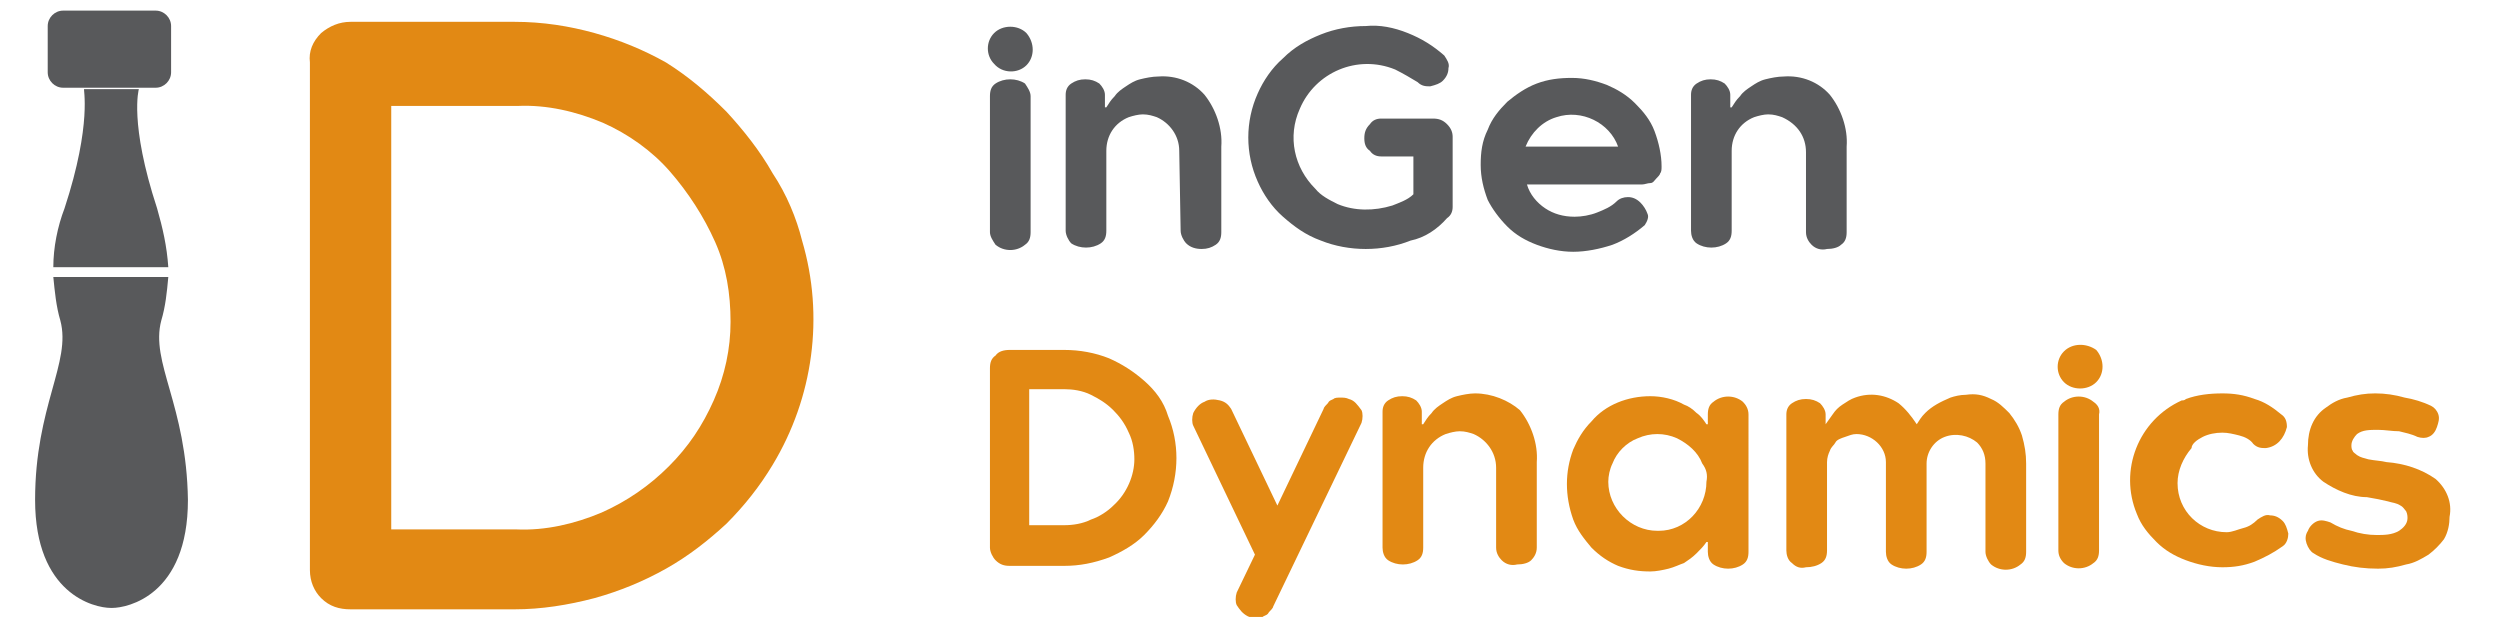 <svg xmlns="http://www.w3.org/2000/svg" xmlns:xlink="http://www.w3.org/1999/xlink" id="Layer_1" x="0px" y="0px" viewBox="-216 375 178.3 44" style="enable-background:new -216 375 178.3 44;" xml:space="preserve"><style type="text/css">	.st0{fill:none;}	.st1{fill:#58595B;}	.st2{fill:#E28914;}</style><g id="Group_5085_1_" transform="translate(69.203 -270.443)">	<path id="Path_1611_1_" class="st0" d="M-174.2,653.8c-1,0.3-1.8,1.1-2.1,2.1h6.6C-170.4,654.1-172.4,653.1-174.2,653.8  L-174.2,653.8z"></path>	<path id="Path_1612_1_" class="st0" d="M-205.8,674.6c-0.4-0.4-1-0.8-1.6-1.1c-0.6-0.3-1.3-0.4-1.9-0.4h-2.5v9.7h2.5  c0.6,0,1.3-0.1,1.9-0.4c0.6-0.3,1.1-0.6,1.6-1c0.9-0.9,1.5-2.1,1.5-3.4c0-0.6-0.1-1.3-0.4-1.9C-204.9,675.6-205.3,675-205.8,674.6z  "></path>	<path id="Path_1614_1_" class="st0" d="M-165.5,676.6c-0.9-0.4-1.9-0.4-2.8,0c-0.8,0.4-1.5,1-1.8,1.8c-0.2,0.4-0.3,0.9-0.3,1.3  c0,1.9,1.5,3.5,3.5,3.5l0,0l0,0c1.9,0,3.5-1.5,3.5-3.4v-0.1l0,0c0-0.4-0.1-0.9-0.3-1.3C-164,677.6-164.7,676.9-165.5,676.6z"></path>	<path id="Path_1615_1_" class="st1" d="M-212,650.1c0.6-0.6,0.6-1.6,0-2.3c-0.6-0.6-1.7-0.6-2.3,0c-0.6,0.6-0.6,1.6,0,2.2l0,0  C-213.7,650.7-212.6,650.7-212,650.1z"></path>	<path id="Path_1616_1_" class="st1" d="M-214.2,651.4c-0.3,0.2-0.4,0.5-0.4,0.9v9.7c0,0.3,0.2,0.6,0.4,0.9c0.6,0.5,1.5,0.5,2.1,0  c0.3-0.2,0.4-0.5,0.4-0.9v-9.7c0-0.3-0.2-0.6-0.4-0.9C-212.7,651-213.6,651-214.2,651.4z"></path>	<path id="Path_1617_1_" class="st1" d="M-198.5,662.9c0.3-0.2,0.4-0.5,0.4-0.9v-6.1c0.1-1.3-0.4-2.7-1.2-3.7  c-0.8-0.9-2-1.4-3.3-1.3c-0.4,0-0.9,0.1-1.3,0.2c-0.4,0.1-0.7,0.3-1,0.5c-0.3,0.2-0.6,0.4-0.8,0.7c-0.3,0.3-0.4,0.5-0.6,0.8h-0.1  v-0.9c0-0.3-0.2-0.6-0.4-0.8c-0.3-0.2-0.6-0.3-1-0.3c-0.4,0-0.7,0.1-1,0.3c-0.3,0.2-0.4,0.5-0.4,0.8v9.7c0,0.3,0.2,0.7,0.4,0.9  c0.6,0.4,1.5,0.4,2.1,0c0.3-0.2,0.4-0.5,0.4-0.9v-5.7c0-1.1,0.6-2,1.6-2.4c0.3-0.1,0.7-0.2,1-0.2c0.4,0,0.7,0.1,1,0.2  c0.9,0.4,1.6,1.3,1.6,2.4l0.1,5.7c0,0.3,0.2,0.7,0.4,0.9c0.3,0.3,0.7,0.4,1.1,0.4C-199.1,663.2-198.8,663.1-198.5,662.9z"></path>	<path id="Path_1618_1_" class="st1" d="M-182,661c0.3-0.2,0.4-0.5,0.4-0.8v-5c0-0.3-0.1-0.6-0.4-0.9c-0.3-0.3-0.6-0.4-1-0.4h-3.7  c-0.3,0-0.6,0.1-0.8,0.4c-0.3,0.3-0.4,0.6-0.4,1s0.1,0.7,0.4,0.9c0.2,0.3,0.5,0.4,0.8,0.4h2.3v2.7c-0.4,0.4-1,0.6-1.5,0.8  c-1.3,0.4-2.7,0.4-3.9-0.1c-0.6-0.3-1.2-0.6-1.6-1.1c-1.5-1.5-2-3.7-1.1-5.7c1.1-2.6,4.1-3.9,6.8-2.8c0.6,0.3,1.1,0.6,1.6,0.9  c0.3,0.3,0.6,0.3,0.9,0.3c0.4-0.1,0.7-0.2,0.9-0.4c0.3-0.3,0.4-0.6,0.4-0.9c0.1-0.3-0.1-0.6-0.3-0.9c-0.8-0.7-1.6-1.2-2.6-1.6  s-2-0.6-3-0.5c-1.1,0-2.2,0.2-3.2,0.6c-1,0.4-1.9,0.9-2.7,1.7c-0.8,0.7-1.4,1.6-1.8,2.5c-0.9,2-0.9,4.3,0,6.3  c0.4,0.9,1,1.8,1.8,2.5s1.6,1.3,2.7,1.7c1,0.4,2.1,0.6,3.2,0.6s2.2-0.2,3.2-0.6C-183.6,662.4-182.7,661.8-182,661z"></path>	<path id="Path_1619_1_" class="st1" d="M-177.7,661.6c0.6,0.6,1.3,1,2.1,1.3s1.7,0.5,2.6,0.5c0.9,0,1.9-0.2,2.8-0.5  c0.8-0.3,1.6-0.8,2.3-1.4c0.2-0.3,0.3-0.6,0.2-0.8c-0.1-0.3-0.3-0.6-0.5-0.8c-0.3-0.3-0.6-0.4-0.9-0.4s-0.6,0.1-0.8,0.3  c-0.4,0.4-0.9,0.6-1.4,0.8c-0.5,0.2-1.1,0.3-1.6,0.3c-0.8,0-1.5-0.2-2.1-0.6c-0.6-0.4-1.1-1-1.3-1.7h8.2c0.2,0,0.4-0.1,0.6-0.1  s0.3-0.2,0.4-0.3c0.1-0.1,0.3-0.3,0.3-0.4c0.1-0.1,0.1-0.3,0.1-0.5c0-0.8-0.2-1.7-0.5-2.5c-0.3-0.8-0.8-1.4-1.4-2  c-0.6-0.6-1.3-1-2-1.3c-0.8-0.3-1.6-0.5-2.5-0.5c-0.9,0-1.7,0.1-2.5,0.4c-0.8,0.3-1.5,0.8-2.1,1.3c-0.6,0.6-1.1,1.2-1.4,2  c-0.4,0.8-0.5,1.6-0.5,2.5c0,0.9,0.2,1.7,0.5,2.5C-178.8,660.3-178.3,661-177.7,661.6z M-174.2,653.8c1.8-0.6,3.8,0.4,4.4,2.1h-6.6  C-176,654.9-175.2,654.1-174.2,653.8L-174.2,653.8z"></path>	<path id="Path_1620_1_" class="st1" d="M-156.4,656.3v5.7c0,0.4,0.2,0.7,0.4,0.9c0.3,0.3,0.7,0.4,1.1,0.3c0.4,0,0.8-0.1,1-0.3  c0.3-0.2,0.4-0.5,0.4-0.9v-6.1c0.1-1.3-0.4-2.7-1.2-3.7c-0.8-0.9-2-1.4-3.3-1.3c-0.4,0-0.9,0.1-1.3,0.2c-0.4,0.1-0.7,0.3-1,0.5  c-0.3,0.2-0.6,0.4-0.8,0.7c-0.3,0.3-0.4,0.5-0.6,0.8h-0.1v-0.9c0-0.3-0.2-0.6-0.4-0.8c-0.3-0.2-0.6-0.3-1-0.3c-0.4,0-0.7,0.1-1,0.3  c-0.3,0.2-0.4,0.5-0.4,0.8v9.7c0,0.3,0.1,0.7,0.4,0.9c0.6,0.4,1.5,0.4,2.1,0c0.3-0.2,0.4-0.5,0.4-0.9v-5.7c0-1.1,0.6-2,1.6-2.4  c0.3-0.1,0.7-0.2,1-0.2c0.4,0,0.7,0.1,1,0.2C-157,654.3-156.4,655.2-156.4,656.3z"></path>	<path id="Path_1621_1_" class="st2" d="M-203.6,672.6c-0.8-0.7-1.6-1.2-2.5-1.6c-1-0.4-2.1-0.6-3.2-0.6h-3.9c-0.4,0-0.8,0.1-1,0.4  c-0.3,0.2-0.4,0.5-0.4,0.9v12.8c0,0.3,0.2,0.7,0.4,0.9c0.3,0.3,0.6,0.4,1,0.4h3.9c1.1,0,2.1-0.2,3.2-0.6c0.9-0.4,1.8-0.9,2.5-1.6  c0.7-0.7,1.3-1.5,1.7-2.4c0.8-2,0.8-4.2,0-6.1C-202.2,674.1-202.8,673.3-203.6,672.6z M-205.8,681.5c-0.4,0.4-1,0.8-1.6,1  c-0.6,0.3-1.3,0.4-1.9,0.4h-2.5v-9.7h2.5c0.6,0,1.3,0.1,1.9,0.4c0.6,0.3,1.1,0.6,1.6,1.1c0.4,0.4,0.8,0.9,1.1,1.6  c0.3,0.6,0.4,1.3,0.4,1.9C-204.3,679.3-204.8,680.6-205.8,681.5L-205.8,681.5z"></path>	<path id="Path_1622_1_" class="st2" d="M-189,673.9c-0.2-0.1-0.4-0.1-0.6-0.1s-0.4,0-0.5,0.1c-0.2,0.1-0.3,0.1-0.4,0.3  c-0.1,0.1-0.3,0.3-0.3,0.4l-3.3,6.9l-3.3-6.9c-0.2-0.3-0.4-0.5-0.8-0.6c-0.4-0.1-0.8-0.1-1.1,0.1c-0.3,0.1-0.6,0.4-0.8,0.8  c-0.1,0.3-0.1,0.7,0,0.9l4.4,9.2l-1.3,2.7c-0.1,0.3-0.1,0.7,0,0.9c0.2,0.3,0.4,0.6,0.8,0.8c0.2,0.1,0.4,0.1,0.6,0.1  c0.2,0,0.4,0,0.5-0.1c0.2-0.1,0.3-0.1,0.4-0.3c0.1-0.1,0.3-0.3,0.3-0.4l6.3-13.1c0.1-0.3,0.1-0.7,0-0.9  C-188.4,674.3-188.6,674-189,673.9z"></path>	<path id="Path_1623_1_" class="st2" d="M-180,673.5c-0.4,0-0.9,0.1-1.3,0.2c-0.4,0.1-0.7,0.3-1,0.5c-0.3,0.2-0.6,0.4-0.8,0.7  c-0.3,0.3-0.4,0.5-0.6,0.8h-0.1v-0.9c0-0.3-0.2-0.6-0.4-0.8c-0.3-0.2-0.6-0.3-1-0.3s-0.7,0.1-1,0.3c-0.3,0.2-0.4,0.5-0.4,0.8v9.7  c0,0.3,0.1,0.7,0.4,0.9c0.6,0.4,1.5,0.4,2.1,0c0.3-0.2,0.4-0.5,0.4-0.9v-5.7c0-1.1,0.6-2,1.6-2.4c0.3-0.1,0.7-0.2,1-0.2  c0.4,0,0.7,0.1,1,0.2c0.9,0.4,1.6,1.3,1.6,2.4v5.7c0,0.4,0.2,0.7,0.4,0.9c0.3,0.3,0.7,0.4,1.1,0.3c0.4,0,0.8-0.1,1-0.3  s0.4-0.5,0.4-0.9v-6.1c0.1-1.3-0.4-2.7-1.2-3.7C-177.6,674-178.8,673.5-180,673.5z"></path>	<path id="Path_1624_1_" class="st2" d="M-160.9,674.1c-0.6-0.5-1.5-0.5-2.1,0c-0.3,0.2-0.4,0.5-0.4,0.9v0.7h-0.1  c-0.2-0.3-0.4-0.6-0.7-0.8c-0.3-0.3-0.6-0.5-0.9-0.6c-0.7-0.4-1.6-0.6-2.4-0.6c-1.6,0-3.2,0.6-4.2,1.8c-0.6,0.6-1,1.3-1.3,2  c-0.6,1.6-0.6,3.3,0,5c0.3,0.8,0.8,1.4,1.3,2c0.6,0.6,1.2,1,1.9,1.3c0.8,0.3,1.5,0.4,2.3,0.4c0.4,0,0.9-0.1,1.3-0.2  c0.4-0.1,0.8-0.3,1.1-0.4c0.3-0.2,0.6-0.4,0.9-0.7c0.3-0.3,0.5-0.5,0.7-0.8h0.1v0.7c0,0.3,0.1,0.7,0.4,0.9c0.6,0.4,1.5,0.4,2.1,0  c0.3-0.2,0.4-0.5,0.4-0.9V675C-160.5,674.6-160.7,674.3-160.9,674.1z M-163.5,679.8c0,1.9-1.5,3.5-3.4,3.5h-0.1l0,0  c-1.9,0-3.5-1.6-3.5-3.5l0,0c0-0.4,0.1-0.9,0.3-1.3c0.3-0.8,1-1.5,1.8-1.8c0.9-0.4,1.9-0.4,2.8,0c0.8,0.4,1.5,1,1.8,1.8  C-163.5,678.9-163.4,679.3-163.5,679.8L-163.5,679.8z"></path>	<path id="Path_1625_1_" class="st2" d="M-141.9,674.9c-0.4-0.4-0.8-0.8-1.3-1c-0.6-0.3-1.1-0.4-1.8-0.3c-0.4,0-0.8,0.1-1.1,0.2  c-0.7,0.3-1.3,0.6-1.8,1.1c-0.3,0.3-0.4,0.5-0.6,0.8c-0.4-0.6-0.8-1.1-1.3-1.5c-0.9-0.6-2-0.8-3.1-0.4c-0.3,0.1-0.6,0.3-0.9,0.5  s-0.5,0.4-0.7,0.7s-0.3,0.4-0.5,0.7h0V675c0-0.3-0.2-0.6-0.4-0.8c-0.3-0.2-0.6-0.3-1-0.3c-0.4,0-0.7,0.1-1,0.3  c-0.3,0.2-0.4,0.5-0.4,0.8v9.7c0,0.3,0.1,0.7,0.4,0.9c0.3,0.3,0.6,0.4,1,0.3c0.4,0,0.8-0.1,1.1-0.3c0.3-0.2,0.4-0.5,0.4-0.9v-6.3  c0-0.3,0.1-0.6,0.2-0.8c0.1-0.3,0.3-0.4,0.4-0.6s0.4-0.3,0.7-0.4c0.3-0.1,0.5-0.2,0.8-0.2c1.1,0,2.1,0.9,2.1,2v0.1v6.3  c0,0.3,0.1,0.7,0.4,0.9c0.6,0.4,1.5,0.4,2.1,0c0.3-0.2,0.4-0.5,0.4-0.9v-6.3c0-0.8,0.5-1.6,1.3-1.9c0.8-0.3,1.7-0.1,2.3,0.4  c0.4,0.4,0.6,0.9,0.6,1.5v6.3c0,0.3,0.2,0.7,0.4,0.9c0.6,0.5,1.5,0.5,2.1,0c0.3-0.2,0.4-0.5,0.4-0.9v-6.3c0-0.7-0.1-1.3-0.3-2  C-141.2,675.9-141.5,675.4-141.9,674.9z"></path>	<path id="Path_1626_1_" class="st2" d="M-138,670.5c-0.6,0.6-0.6,1.6,0,2.2l0,0c0.6,0.6,1.7,0.6,2.3,0c0.6-0.6,0.6-1.6,0-2.3  C-136.4,669.9-137.4,669.9-138,670.5z"></path>	<path id="Path_1627_1_" class="st2" d="M-135.9,674.1c-0.6-0.5-1.5-0.5-2.1,0c-0.3,0.2-0.4,0.5-0.4,0.9v9.7c0,0.3,0.1,0.6,0.4,0.9  c0.6,0.5,1.5,0.5,2.1,0c0.3-0.2,0.4-0.5,0.4-0.9V675C-135.4,674.6-135.6,674.3-135.9,674.1z"></path>	<path id="Path_1628_1_" class="st2" d="M-128.1,676.6c0.4-0.2,0.9-0.3,1.4-0.3c0.4,0,0.8,0.1,1.2,0.2c0.4,0.1,0.8,0.3,1,0.6  c0.3,0.3,0.6,0.3,0.9,0.3c0.8-0.1,1.3-0.7,1.5-1.5c0-0.4-0.1-0.7-0.4-0.9c-0.6-0.5-1.2-0.9-1.9-1.1c-0.8-0.3-1.5-0.4-2.3-0.4  c-0.9,0-1.8,0.1-2.6,0.4c-0.1,0.1-0.2,0.1-0.3,0.1c-3.1,1.4-4.5,5-3.2,8.1l0,0c0.3,0.8,0.8,1.4,1.4,2c0.6,0.6,1.3,1,2.1,1.3  c0.8,0.3,1.7,0.5,2.6,0.5c0.8,0,1.5-0.1,2.3-0.4c0.7-0.3,1.3-0.6,2-1.1c0.3-0.2,0.4-0.6,0.4-0.9c-0.1-0.4-0.2-0.7-0.4-0.9  c-0.3-0.3-0.6-0.4-0.9-0.4c-0.3-0.1-0.6,0.1-0.9,0.3c-0.3,0.3-0.6,0.5-1,0.6c-0.4,0.1-0.8,0.3-1.2,0.3c-1.9,0-3.5-1.5-3.5-3.5  c0-0.9,0.4-1.8,1-2.5C-128.9,677.1-128.5,676.8-128.1,676.6z"></path>	<path id="Path_1629_1_" class="st2" d="M-111.5,679.6c-1-0.7-2.2-1.1-3.5-1.2c-0.4-0.1-0.8-0.1-1.3-0.2c-0.3-0.1-0.5-0.1-0.8-0.3  c-0.1-0.1-0.3-0.2-0.3-0.3c-0.1-0.1-0.1-0.3-0.1-0.4c0-0.3,0.2-0.6,0.4-0.8c0.4-0.3,0.9-0.3,1.5-0.3c0.5,0,1,0.1,1.5,0.1  c0.4,0.1,0.9,0.2,1.3,0.4c0.3,0.1,0.6,0.1,0.8,0c0.3-0.1,0.5-0.4,0.6-0.7c0.1-0.3,0.2-0.6,0.1-0.9c-0.1-0.3-0.3-0.5-0.5-0.6  c-0.6-0.3-1.3-0.5-1.9-0.6c-0.7-0.2-1.4-0.3-2.1-0.3c-0.7,0-1.3,0.1-2,0.3c-0.6,0.1-1.1,0.4-1.5,0.7c-0.9,0.6-1.3,1.6-1.3,2.7  c-0.1,1,0.3,2,1.1,2.6c0.9,0.6,2,1.1,3.1,1.1c0.6,0.1,1.1,0.2,1.5,0.3c0.3,0.1,0.6,0.1,0.9,0.3c0.2,0.1,0.3,0.3,0.4,0.4  c0.1,0.2,0.1,0.4,0.1,0.5c0,0.4-0.3,0.7-0.6,0.9c-0.5,0.3-1.1,0.3-1.6,0.3c-0.6,0-1.2-0.1-1.8-0.3c-0.5-0.1-1-0.3-1.5-0.6  c-0.3-0.1-0.6-0.2-0.9-0.1c-0.3,0.1-0.6,0.4-0.7,0.7c-0.2,0.3-0.2,0.6-0.1,0.9c0.1,0.3,0.3,0.6,0.5,0.7c0.6,0.4,1.3,0.6,2.1,0.8  c0.8,0.2,1.6,0.3,2.5,0.3c0.7,0,1.3-0.1,2-0.3c0.6-0.1,1.1-0.4,1.6-0.7c0.4-0.3,0.8-0.7,1.1-1.1c0.3-0.5,0.4-1.1,0.4-1.6  C-110.3,681.3-110.7,680.3-111.5,679.6z"></path>	<path id="Path_1630_1_" class="st2" d="M-230.1,657.8c-0.9-1.6-2.1-3.1-3.3-4.4c-1.3-1.3-2.7-2.5-4.3-3.5c-1.6-0.9-3.3-1.6-5.1-2.1  c-1.8-0.5-3.7-0.8-5.7-0.8h-11.7c-0.8,0-1.5,0.3-2.1,0.8c-0.6,0.6-0.9,1.3-0.8,2.1v36.2c0,0.8,0.3,1.5,0.8,2  c0.6,0.6,1.3,0.8,2.1,0.8h11.7c1.9,0,3.8-0.3,5.7-0.8c1.8-0.5,3.5-1.2,5.1-2.1c1.6-0.9,3-2,4.3-3.2c1.3-1.3,2.4-2.7,3.3-4.2  c2.9-4.8,3.7-10.6,2.1-16C-228.4,661-229.1,659.3-230.1,657.8z M-234.3,674c-0.8,1.8-1.8,3.3-3.2,4.7c-1.4,1.4-3,2.5-4.8,3.3  c-1.9,0.8-4,1.3-6.1,1.2h-8.9v-30.2h9c2.1-0.1,4.2,0.4,6.1,1.2c1.8,0.8,3.5,2,4.8,3.5c1.3,1.5,2.4,3.2,3.2,5  c0.8,1.8,1.1,3.7,1.1,5.7C-233.1,670.3-233.5,672.2-234.3,674L-234.3,674z"></path>	<path id="Path_1631_1_" class="st1" d="M-280.7,651.7h6.6c0.6,0,1.1-0.5,1.1-1.1l0,0v-3.3c0-0.6-0.5-1.1-1.1-1.1h-6.6  c-0.6,0-1.1,0.5-1.1,1.1v3.3C-281.8,651.2-281.3,651.7-280.7,651.7L-280.7,651.7z"></path>	<path id="Path_1632_1_" class="st1" d="M-280.6,660.3c-0.5,1.3-0.8,2.8-0.8,4.2h8.2c-0.1-1.5-0.4-2.8-0.8-4.2  c-2-6.1-1.3-8.5-1.3-8.5h-3.9C-279.3,651.7-278.6,654.2-280.6,660.3z"></path>	<path id="Path_1633_1_" class="st1" d="M-273.7,668.3c0.3-1,0.4-2,0.5-3.1h-8.2c0.1,1,0.2,2.1,0.5,3.1c0.8,3-1.8,6.1-1.8,12.8  c0,6.7,4.2,7.7,5.4,7.7h0.1c1.1,0,5.4-0.9,5.4-7.7C-271.9,674.3-274.5,671.3-273.7,668.3z"></path></g></svg>